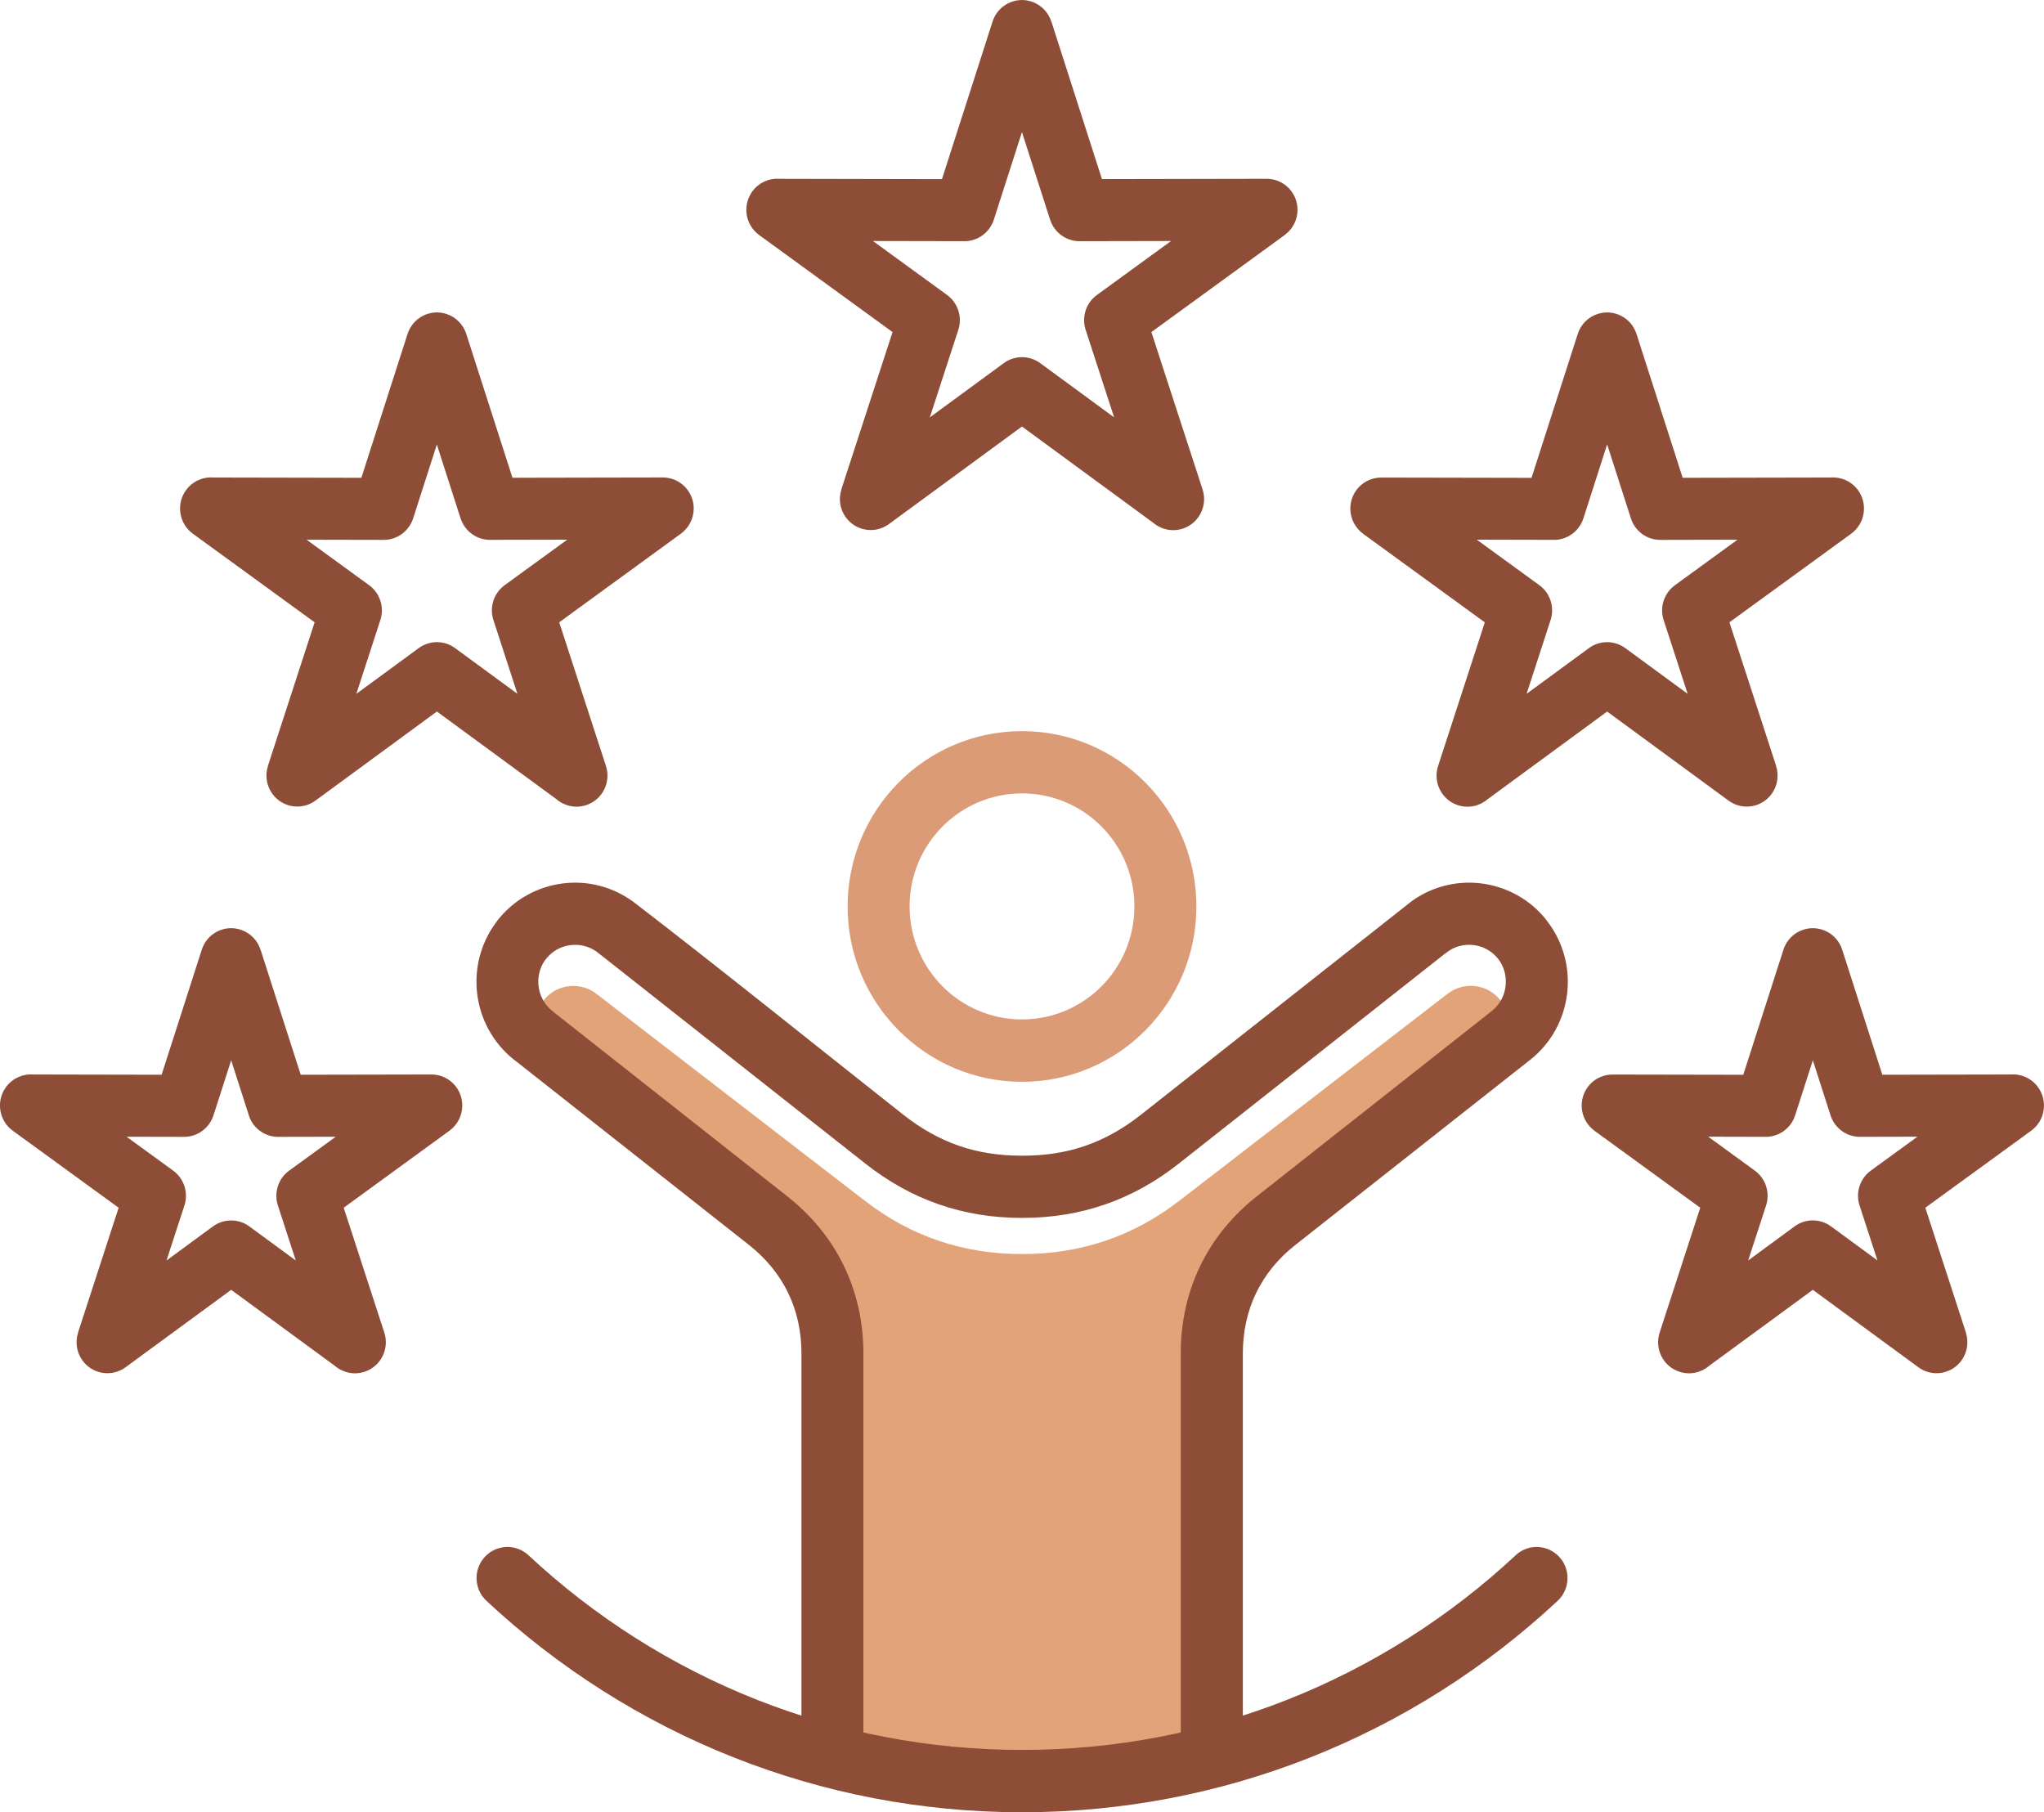 <svg xmlns="http://www.w3.org/2000/svg" width="141" height="125" viewBox="0 0 141 125" fill="none"><g id="Layer_1" clip-path="url(#clip0_16_176)"><path id="Vector" fill-rule="evenodd" clip-rule="evenodd" d="M81.49 123.005V95.682C81.49 93.545 81.951 91.543 82.846 89.735C83.735 87.941 85.053 86.35 86.775 85.022L103.033 72.482H103.03C103.579 72.054 103.905 71.447 103.982 70.808C104.062 70.162 103.896 69.493 103.47 68.953H103.467C103.036 68.416 102.418 68.095 101.772 68.019C101.117 67.94 100.436 68.103 99.89 68.528C99.85 68.559 99.81 68.587 99.767 68.615L81.356 82.818C79.761 84.05 78.079 84.963 76.275 85.576C74.459 86.192 72.561 86.496 70.545 86.496H70.465C68.449 86.496 66.55 86.192 64.735 85.576C62.931 84.963 61.249 84.047 59.654 82.818L41.248 68.629C41.165 68.576 41.085 68.514 41.011 68.452C40.485 68.089 39.847 67.952 39.232 68.025C38.609 68.098 38.014 68.396 37.585 68.899C37.542 68.956 37.5 69.009 37.454 69.059C37.085 69.58 36.945 70.207 37.019 70.811C37.096 71.447 37.422 72.054 37.971 72.479C38.009 72.51 38.046 72.538 38.083 72.572L54.227 85.022C55.948 86.35 57.266 87.941 58.156 89.735C59.05 91.543 59.511 93.542 59.511 95.682V123.005" fill="#E2A378"></path><path id="Vector_2" fill-rule="evenodd" clip-rule="evenodd" d="M81.45 121.188V93.361C81.45 91.184 81.909 89.145 82.8 87.304C83.686 85.476 84.999 83.856 86.714 82.504L102.911 69.731H102.908C103.455 69.296 103.78 68.677 103.857 68.027C103.937 67.368 103.772 66.687 103.347 66.137H103.344C102.914 65.59 102.299 65.264 101.655 65.186C101.003 65.106 100.325 65.272 99.781 65.705C99.741 65.736 99.701 65.765 99.658 65.793L81.316 80.259C79.727 81.513 78.052 82.444 76.254 83.068C74.445 83.695 72.554 84.004 70.546 84.004H70.466C68.457 84.004 66.566 83.695 64.757 83.068C62.96 82.444 61.285 81.51 59.695 80.259L41.367 65.805C41.285 65.751 41.205 65.687 41.131 65.624C40.604 65.255 39.971 65.115 39.356 65.189C38.735 65.264 38.143 65.567 37.715 66.083C37.673 66.14 37.63 66.194 37.584 66.246C37.217 66.776 37.077 67.412 37.151 68.03C37.228 68.677 37.553 69.296 38.1 69.728C38.137 69.76 38.174 69.788 38.211 69.823L54.294 82.504C56.009 83.856 57.322 85.476 58.208 87.304C59.1 89.145 59.559 91.181 59.559 93.361V121.188H55.286V93.361C55.286 91.837 54.975 90.434 54.371 89.185C53.762 87.925 52.856 86.811 51.676 85.877L35.587 73.191C35.548 73.162 35.505 73.133 35.468 73.102C33.992 71.939 33.126 70.275 32.916 68.534C32.716 66.87 33.123 65.126 34.183 63.674L34.215 63.628C34.246 63.583 34.277 63.54 34.311 63.494C35.468 62.013 37.123 61.14 38.855 60.931C40.51 60.73 42.245 61.14 43.689 62.205L43.734 62.236C49.97 67.028 56.137 72.016 62.316 76.891C63.541 77.856 64.806 78.566 66.144 79.03C67.469 79.488 68.902 79.714 70.469 79.714H70.548C72.115 79.714 73.548 79.488 74.873 79.03C76.209 78.566 77.476 77.856 78.701 76.891L97.037 62.431C97.072 62.4 97.109 62.368 97.149 62.337C98.624 61.171 100.436 60.722 102.162 60.931C103.897 61.143 105.549 62.013 106.706 63.497H106.703L106.706 63.505C107.862 64.989 108.312 66.804 108.104 68.537C107.894 70.281 107.028 71.942 105.552 73.105H105.549L89.343 85.88C88.161 86.811 87.258 87.928 86.649 89.188C86.045 90.437 85.734 91.843 85.734 93.363V121.191H81.461L81.45 121.188Z" fill="#8D4D36"></path><path id="Vector_3" fill-rule="evenodd" clip-rule="evenodd" d="M70.5 50.429C73.821 50.429 76.827 51.783 79.006 53.971C81.182 56.16 82.53 59.184 82.53 62.523C82.53 65.862 81.182 68.883 79.006 71.074C76.83 73.262 73.821 74.617 70.5 74.617C67.178 74.617 64.173 73.262 61.994 71.074C59.815 68.886 58.47 65.862 58.47 62.523C58.47 59.184 59.818 56.162 61.994 53.971C64.17 51.783 67.178 50.429 70.5 50.429ZM75.984 57.007C74.579 55.595 72.642 54.725 70.5 54.725C68.358 54.725 66.421 55.598 65.016 57.007C63.612 58.419 62.746 60.366 62.746 62.52C62.746 64.674 63.615 66.621 65.016 68.033C66.418 69.445 68.358 70.315 70.5 70.315C72.642 70.315 74.579 69.442 75.984 68.033C77.388 66.621 78.254 64.674 78.254 62.52C78.254 60.366 77.385 58.419 75.984 57.007Z" fill="#DB9B77"></path><path id="Vector_4" fill-rule="evenodd" clip-rule="evenodd" d="M104.547 107.276C105.41 106.468 106.757 106.52 107.56 107.385C108.364 108.25 108.312 109.607 107.452 110.415C102.51 115.025 96.716 118.723 90.335 121.24C84.185 123.666 77.493 125 70.503 125C63.512 125 56.821 123.668 50.671 121.24C44.287 118.723 38.493 115.023 33.554 110.415C32.691 109.607 32.642 108.252 33.446 107.385C34.249 106.517 35.596 106.468 36.459 107.276C41.008 111.52 46.347 114.925 52.226 117.245C57.884 119.476 64.048 120.701 70.506 120.701C76.963 120.701 83.131 119.476 88.785 117.245C94.665 114.925 100 111.52 104.552 107.276H104.547Z" fill="#8D4D36"></path><path id="Vector_5" fill-rule="evenodd" clip-rule="evenodd" d="M72.531 1.501L76.015 12.354L87.378 12.332C88.554 12.332 89.506 13.288 89.506 14.471C89.506 15.184 89.158 15.814 88.626 16.203V16.209L79.425 22.905L82.957 33.761C83.322 34.887 82.709 36.098 81.59 36.462C80.86 36.7 80.094 36.522 79.547 36.055L70.497 29.417L61.316 36.15C60.367 36.846 59.037 36.634 58.345 35.68C57.929 35.105 57.838 34.389 58.043 33.761H58.037L61.57 22.905L52.366 16.209C51.411 15.513 51.198 14.173 51.89 13.214C52.34 12.589 53.061 12.28 53.773 12.334L64.979 12.357L68.469 1.489C68.828 0.364 70.027 -0.258 71.147 0.106C71.83 0.326 72.329 0.865 72.528 1.503L72.531 1.501ZM72.437 15.15L70.497 9.11L68.557 15.15C68.281 16.012 67.478 16.636 66.532 16.636L60.217 16.624L65.333 20.347C66.062 20.88 66.401 21.839 66.108 22.747L64.142 28.787L69.212 25.07C69.942 24.514 70.973 24.477 71.751 25.044L76.855 28.787L74.915 22.825C74.593 21.945 74.875 20.923 75.667 20.347L80.783 16.624L74.568 16.636C73.631 16.682 72.742 16.092 72.44 15.152L72.437 15.15Z" fill="#8D4D36"></path><path id="Vector_6" fill-rule="evenodd" clip-rule="evenodd" d="M32.169 23.048L35.351 32.954L45.726 32.934C46.902 32.934 47.854 33.89 47.854 35.073C47.854 35.786 47.506 36.416 46.973 36.806H46.976L38.576 42.923L41.8 52.834C42.165 53.96 41.553 55.171 40.433 55.535C39.704 55.773 38.938 55.595 38.391 55.129L30.138 49.077L21.758 55.223C20.809 55.919 19.479 55.707 18.787 54.753C18.371 54.178 18.279 53.462 18.485 52.834H18.479L21.703 42.923L13.303 36.812C12.349 36.116 12.135 34.775 12.827 33.816C13.277 33.192 13.998 32.882 14.71 32.937L24.928 32.957L28.113 23.037C28.472 21.911 29.671 21.29 30.791 21.653C31.474 21.874 31.973 22.412 32.172 23.051L32.169 23.048ZM31.77 35.752L30.135 30.66L28.5 35.752C28.224 36.614 27.421 37.238 26.475 37.238L21.148 37.227L25.464 40.365C26.193 40.898 26.532 41.858 26.238 42.765L24.581 47.86L28.851 44.727C29.58 44.172 30.611 44.131 31.389 44.701L35.693 47.857L34.061 42.84C33.739 41.961 34.021 40.938 34.813 40.363L39.128 37.224L33.901 37.235C32.964 37.281 32.075 36.691 31.773 35.752H31.77Z" fill="#8D4D36"></path><path id="Vector_7" fill-rule="evenodd" clip-rule="evenodd" d="M110.862 30.66L109.227 35.752C108.925 36.694 108.036 37.281 107.099 37.236L101.872 37.224L106.187 40.363C106.979 40.938 107.261 41.961 106.939 42.84L105.307 47.857L109.611 44.701C110.389 44.132 111.42 44.172 112.149 44.727L116.419 47.86L114.761 42.766C114.468 41.858 114.81 40.898 115.539 40.366L119.855 37.227L114.528 37.238C113.579 37.238 112.776 36.614 112.503 35.752L110.867 30.66H110.862ZM105.649 32.957L108.831 23.051C109.03 22.41 109.529 21.874 110.212 21.653C111.332 21.293 112.531 21.911 112.89 23.037L116.075 32.957L126.293 32.937C127.005 32.885 127.725 33.195 128.176 33.816C128.868 34.775 128.654 36.116 127.7 36.812L119.299 42.923L122.524 52.835H122.518C122.72 53.465 122.632 54.181 122.216 54.756C121.524 55.71 120.194 55.922 119.245 55.226L110.865 49.08L102.612 55.132C102.068 55.598 101.302 55.776 100.57 55.538C99.45 55.172 98.838 53.963 99.202 52.837L102.427 42.926L94.026 36.815H94.029C93.497 36.422 93.149 35.789 93.149 35.079C93.149 33.896 94.101 32.94 95.277 32.94L105.652 32.96L105.649 32.957Z" fill="#8D4D36"></path><path id="Vector_8" fill-rule="evenodd" clip-rule="evenodd" d="M17.98 65.521L20.744 74.13L29.762 74.113C30.939 74.113 31.89 75.069 31.89 76.252C31.89 76.965 31.543 77.595 31.01 77.985H31.013L23.709 83.303L26.512 91.917C26.877 93.043 26.264 94.254 25.145 94.618C24.415 94.855 23.649 94.678 23.102 94.211L15.947 88.965L8.66 94.308C7.711 95.004 6.381 94.792 5.689 93.839C5.273 93.263 5.182 92.547 5.387 91.92H5.381L8.184 83.303L0.88 77.99C-0.074 77.294 -0.288 75.954 0.404 74.995C0.855 74.371 1.575 74.061 2.287 74.113L11.149 74.13L13.918 65.507C14.277 64.382 15.476 63.76 16.596 64.124C17.28 64.344 17.778 64.88 17.977 65.521H17.98ZM17.166 76.928L15.947 73.133L14.727 76.928C14.451 77.79 13.648 78.414 12.702 78.414L8.731 78.406L11.947 80.745C12.676 81.278 13.015 82.237 12.722 83.145L11.486 86.943L14.659 84.614C15.388 84.059 16.419 84.022 17.197 84.589L20.404 86.943L19.194 83.222C18.872 82.343 19.154 81.321 19.946 80.745L23.162 78.406L19.291 78.414C18.354 78.46 17.465 77.87 17.163 76.931L17.166 76.928Z" fill="#8D4D36"></path><path id="Vector_9" fill-rule="evenodd" clip-rule="evenodd" d="M125.054 73.133L123.834 76.928C123.532 77.87 122.644 78.457 121.706 78.412L117.835 78.403L121.051 80.743C121.843 81.318 122.125 82.341 121.803 83.22L120.593 86.94L123.8 84.586C124.578 84.016 125.609 84.056 126.338 84.612L129.512 86.94L128.275 83.142C127.982 82.235 128.324 81.275 129.053 80.743L132.269 78.403L128.298 78.412C127.349 78.412 126.546 77.787 126.273 76.925L125.054 73.131V73.133ZM120.256 74.13L123.02 65.521C123.219 64.88 123.718 64.344 124.401 64.124C125.521 63.763 126.72 64.382 127.079 65.507L129.848 74.13L138.71 74.113C139.422 74.061 140.143 74.371 140.593 74.995C141.285 75.954 141.071 77.295 140.117 77.99L132.813 83.303L135.616 91.917H135.61C135.813 92.547 135.724 93.263 135.308 93.839C134.616 94.793 133.286 95.004 132.337 94.308L125.051 88.965L117.895 94.211C117.351 94.678 116.585 94.856 115.853 94.618C114.733 94.251 114.121 93.043 114.485 91.917L117.288 83.303L109.984 77.99H109.987C109.455 77.598 109.107 76.965 109.107 76.255C109.107 75.072 110.058 74.116 111.235 74.116L120.254 74.133L120.256 74.13Z" fill="#8D4D36"></path></g><defs><clipPath id="clip0_16_176"><rect width="141" height="125" fill="white"></rect></clipPath></defs></svg>